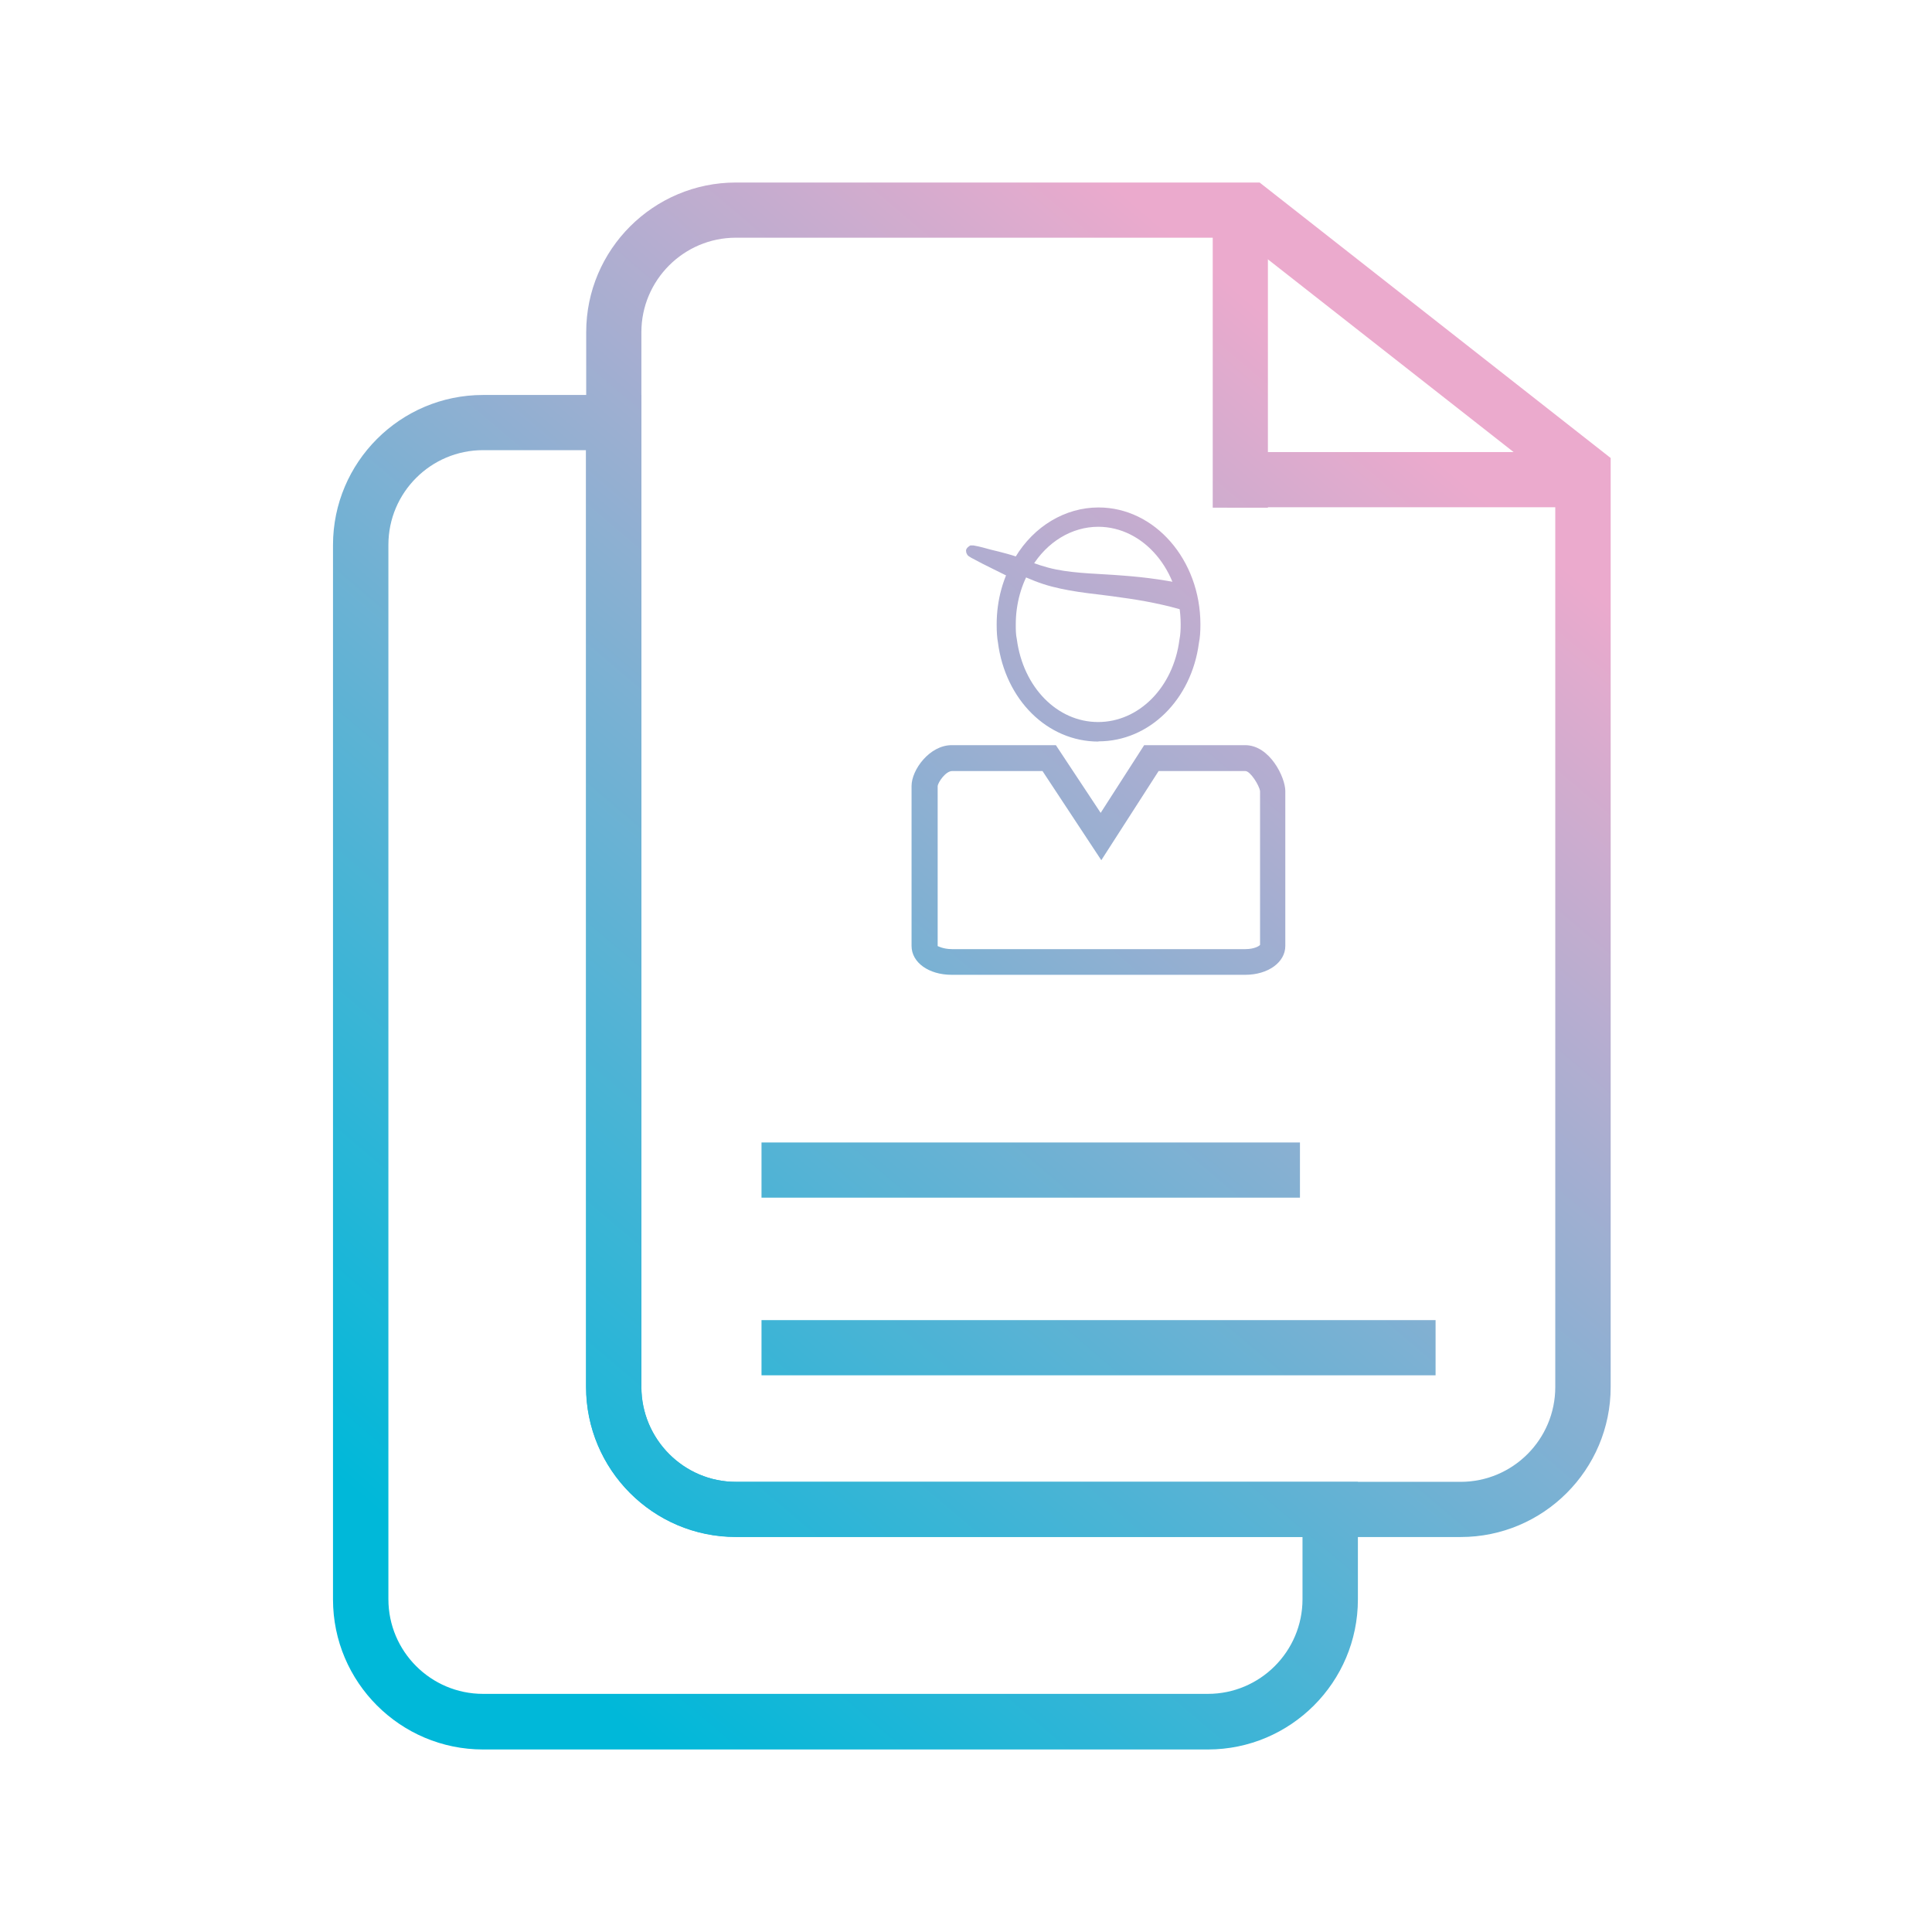 <?xml version="1.0" encoding="UTF-8"?><svg id="Ebene_2" xmlns="http://www.w3.org/2000/svg" xmlns:xlink="http://www.w3.org/1999/xlink" viewBox="0 0 91.03 91.03"><defs><style>.cls-1{fill:none;}.cls-2{fill:url(#Unbenannter_Verlauf_54-2);}.cls-3{fill:url(#Unbenannter_Verlauf_54-9);}.cls-4{fill:url(#Unbenannter_Verlauf_54-7);}.cls-5{fill:url(#Unbenannter_Verlauf_54-8);}.cls-6{fill:url(#Unbenannter_Verlauf_54-5);}.cls-7{fill:url(#Unbenannter_Verlauf_54-6);}.cls-8{fill:url(#Unbenannter_Verlauf_54-3);}.cls-9{fill:url(#Unbenannter_Verlauf_54-4);}.cls-10{fill:url(#Unbenannter_Verlauf_54);}</style><linearGradient id="Unbenannter_Verlauf_54" x1="27.74" y1="79.65" x2="73.12" y2="26.22" gradientUnits="userSpaceOnUse"><stop offset="0" stop-color="#00b8d9"/><stop offset="1" stop-color="#ebaacd"/></linearGradient><linearGradient id="Unbenannter_Verlauf_54-2" x1="33.73" y1="84.73" x2="79.1" y2="31.3" xlink:href="#Unbenannter_Verlauf_54"/><linearGradient id="Unbenannter_Verlauf_54-3" x1="22.48" y1="75.18" x2="67.85" y2="21.75" xlink:href="#Unbenannter_Verlauf_54"/><linearGradient id="Unbenannter_Verlauf_54-4" x1="16.92" y1="70.46" x2="62.29" y2="17.03" xlink:href="#Unbenannter_Verlauf_54"/><linearGradient id="Unbenannter_Verlauf_54-5" x1="15.27" y1="69.06" x2="60.65" y2="15.63" xlink:href="#Unbenannter_Verlauf_54"/><linearGradient id="Unbenannter_Verlauf_54-6" x1="20.4" y1="73.41" x2="65.77" y2="19.98" xlink:href="#Unbenannter_Verlauf_54"/><linearGradient id="Unbenannter_Verlauf_54-7" x1="22.38" y1="75.1" x2="67.75" y2="21.66" xlink:href="#Unbenannter_Verlauf_54"/><linearGradient id="Unbenannter_Verlauf_54-8" x1="14.62" y1="68.51" x2="60" y2="15.08" xlink:href="#Unbenannter_Verlauf_54"/><linearGradient id="Unbenannter_Verlauf_54-9" x1="21.94" y1="74.73" x2="67.32" y2="21.29" xlink:href="#Unbenannter_Verlauf_54"/></defs><g id="Ebene_1-2"><rect class="cls-10" x="35.88" y="53.83" width="25.37" height="2.6"/><rect class="cls-2" x="35.88" y="62.2" width="31.76" height="2.6"/><path class="cls-8" d="m58.67,45.93h-13.83c-1.08,0-1.89-.58-1.89-1.36v-7.54c0-.76.85-1.92,1.89-1.92h4.91l2.11,3.19,2.05-3.19h4.76c1.16,0,1.89,1.52,1.89,2.16v7.3c0,.77-.81,1.36-1.89,1.36Zm-14.5-1.36s.27.15.68.15h13.83c.42,0,.66-.15.69-.2v-7.24c-.03-.27-.46-.95-.69-.95h-4.09l-2.7,4.2-2.77-4.2h-4.26c-.3,0-.66.52-.68.71v7.53h0Z"/><path class="cls-9" d="m51.75,34.94c-2.39,0-4.38-1.96-4.73-4.67-.04-.22-.06-.49-.06-.85,0-1.14.3-2.24.88-3.17.88-1.46,2.35-2.34,3.92-2.34,2.65,0,4.8,2.47,4.8,5.51,0,.36-.02.63-.07.87-.35,2.68-2.34,4.64-4.73,4.64Zm0-10.12c-1.25,0-2.42.71-3.14,1.9-.49.79-.75,1.73-.75,2.7,0,.24,0,.48.05.7.3,2.27,1.91,3.9,3.83,3.9s3.54-1.63,3.83-3.87c.05-.25.06-.49.06-.73,0-2.54-1.74-4.6-3.89-4.6Z"/><path class="cls-6" d="m55.88,28.79c-.99-.3-2.02-.5-3.07-.64-1.05-.16-2.13-.22-3.24-.51-.55-.14-1.08-.36-1.57-.59-.48-.24-.95-.38-1.47-.56l-.73-.25s-.01,0,.02,0h.03s.03,0,.1-.05c.07-.05.11-.15.1-.21,0-.1-.06-.15-.07-.17h0s.06.04.06.04l.16.11.34.21,1.38.84-.16.28-1.45-.72-.36-.19-.19-.1s-.06-.04-.11-.07l-.04-.03s-.09-.09-.09-.21c-.04-.16.26-.31.22-.27h.06c.05,0,.06,0,.07,0,.34.06.55.13.82.2.5.12,1.08.26,1.58.47.5.19.98.36,1.48.46.99.2,2.08.2,3.16.29,1.09.08,2.19.23,3.28.49l-.32,1.17Z"/><path class="cls-7" d="m56.91,82.43H22.76c-3.9,0-7.07-3.17-7.07-7.07V25.68c0-3.9,3.17-7.07,7.07-7.07h7.46v46.74c0,2.46,2,4.47,4.45,4.47h29.31v5.54c0,3.9-3.17,7.07-7.07,7.07ZM22.76,21.21c-2.46,0-4.46,2-4.46,4.46v49.68c0,2.46,2,4.46,4.46,4.46h34.15c2.46,0,4.46-2,4.46-4.46v-2.94h-26.71c-3.89,0-7.05-3.17-7.05-7.07V21.21h-4.86Z"/><path class="cls-4" d="m68.82,72.42h-34.15c-3.89,0-7.05-3.17-7.05-7.07V15.65c0-3.89,3.17-7.05,7.05-7.05h24.68l16.54,12.98v43.77c0,3.9-3.17,7.07-7.07,7.07ZM34.67,11.2c-2.45,0-4.45,2-4.45,4.45v49.7c0,2.46,2,4.47,4.45,4.47h34.15c2.46,0,4.46-2,4.46-4.47V22.84l-14.84-11.64h-23.78Z"/><rect class="cls-5" x="57.14" y="9.9" width="2.6" height="14.02"/><rect class="cls-3" x="57.82" y="21.3" width="16.77" height="2.6"/><rect class="cls-1" width="91.03" height="91.03"/></g></svg>